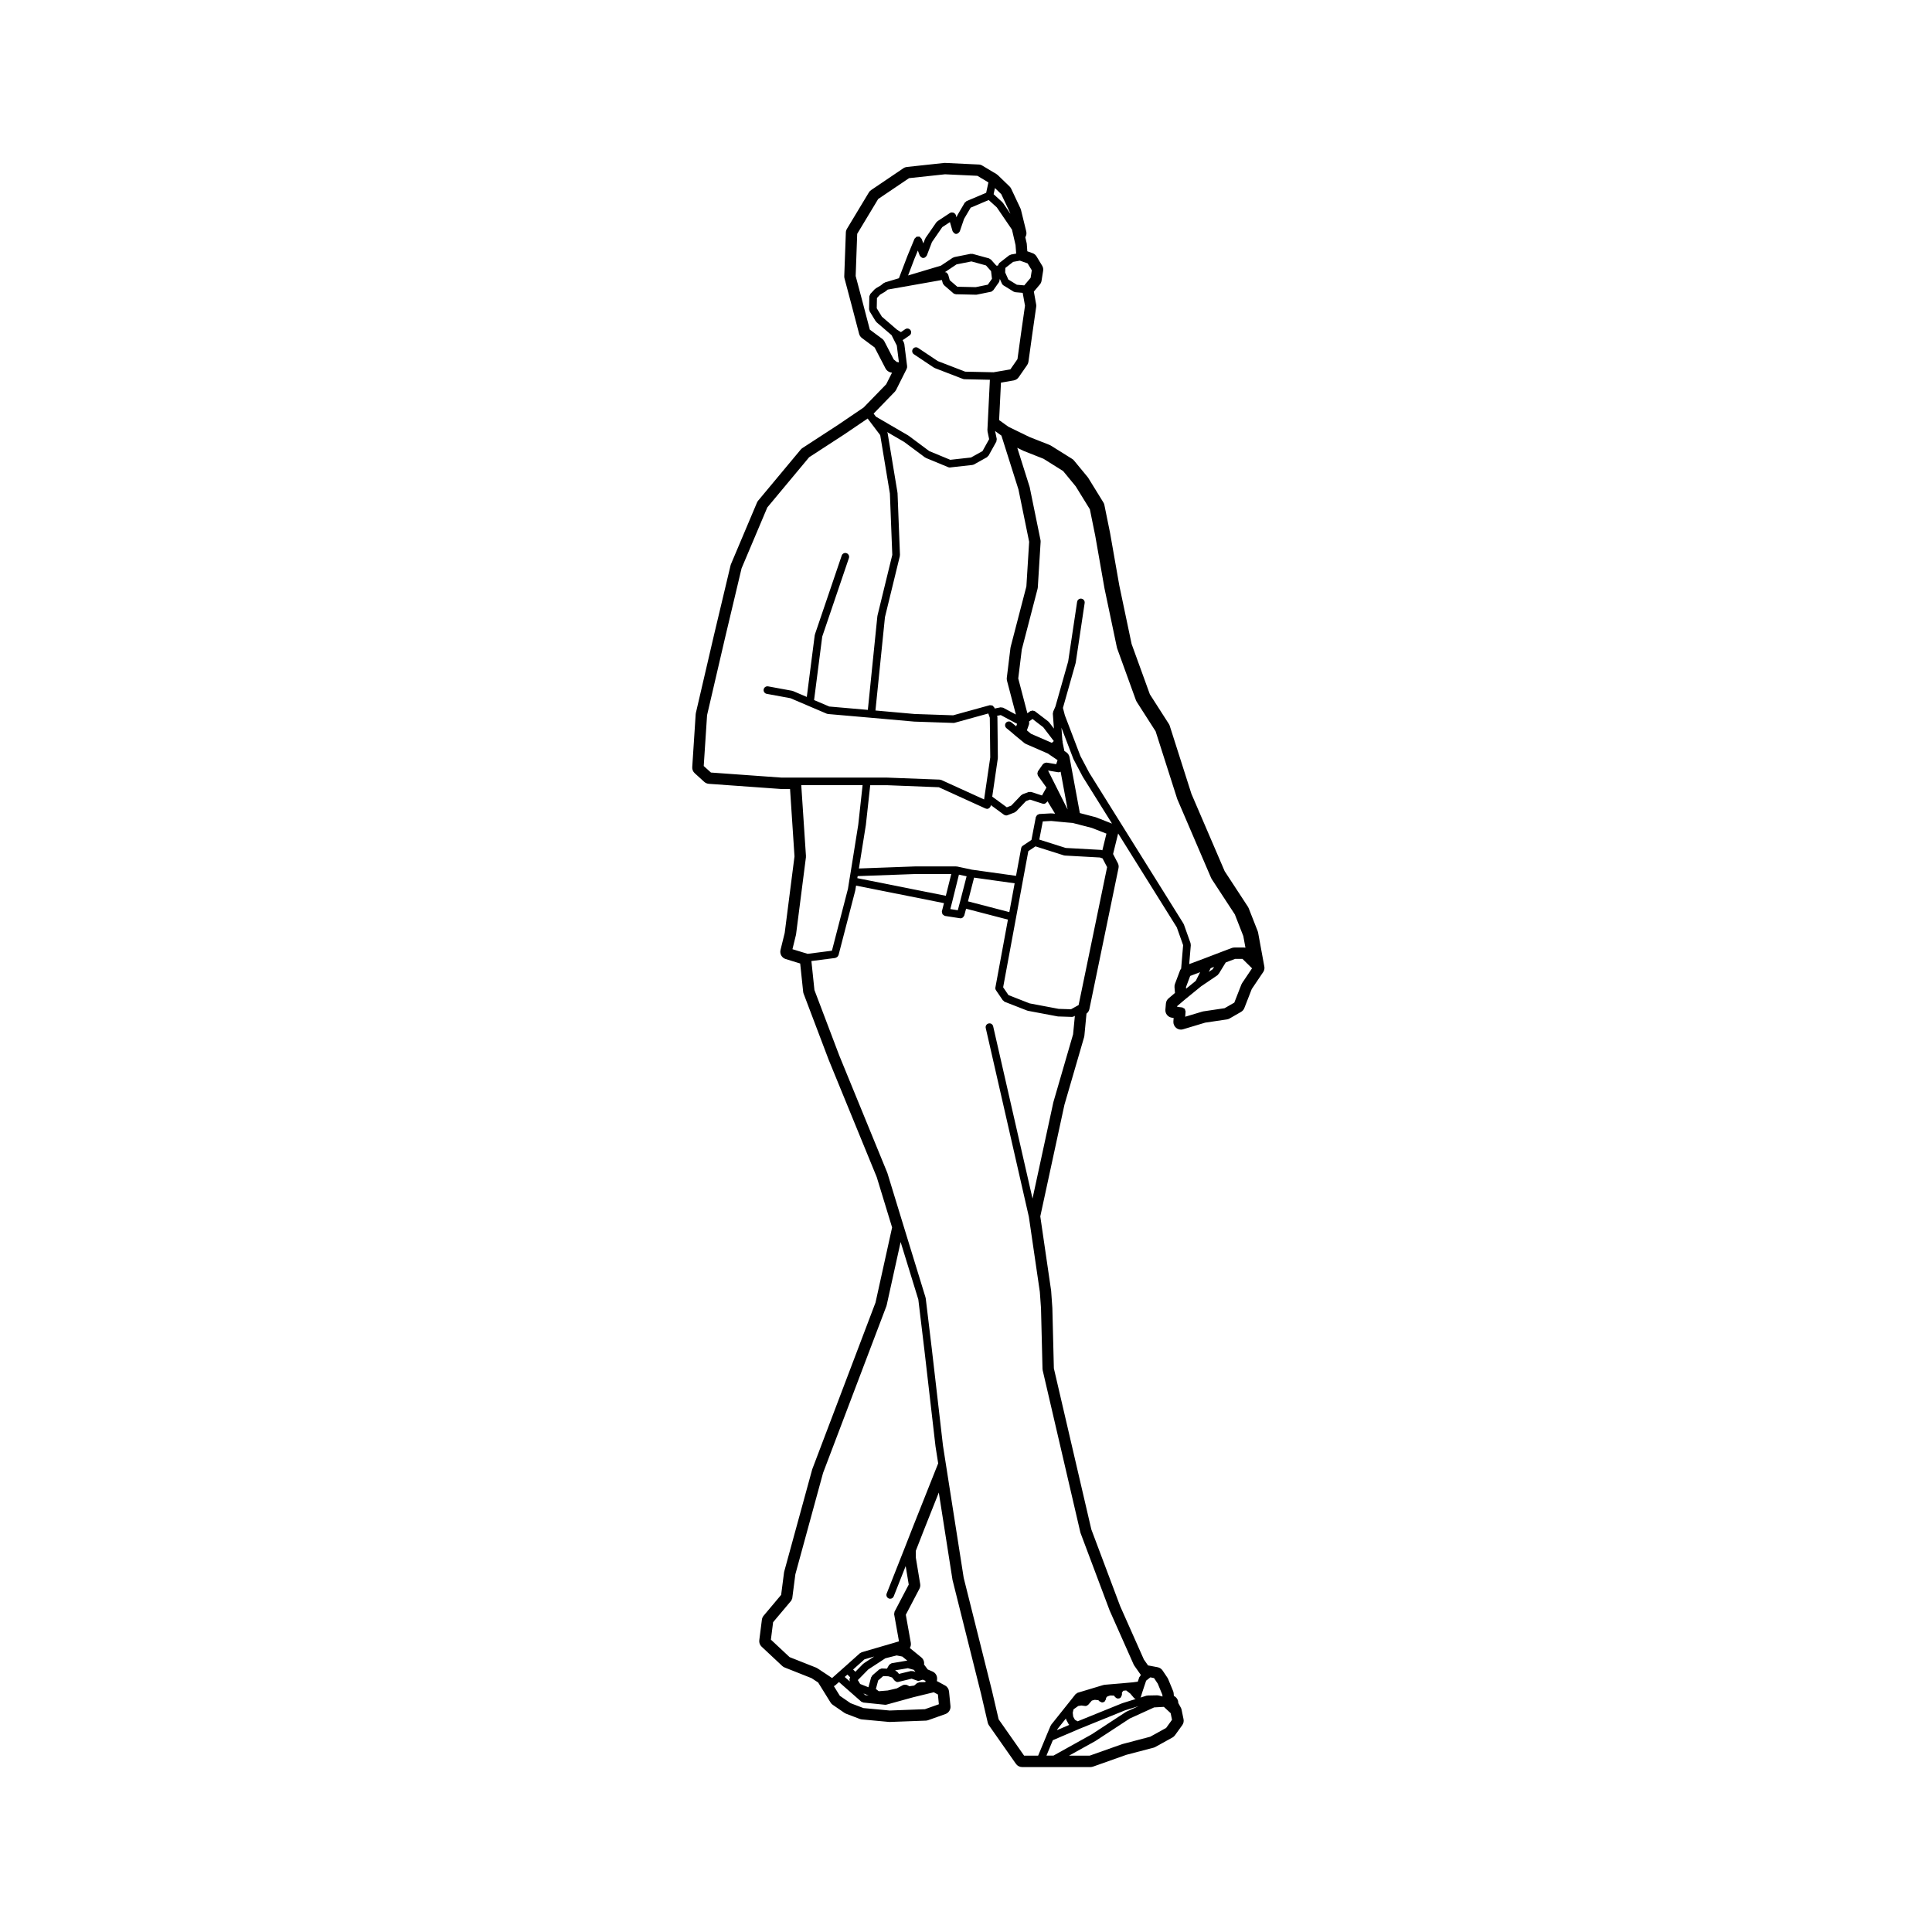 <?xml version="1.0" encoding="UTF-8"?>
<!-- Uploaded to: ICON Repo, www.svgrepo.com, Generator: ICON Repo Mixer Tools -->
<svg fill="#000000" width="800px" height="800px" version="1.1" viewBox="144 144 512 512" xmlns="http://www.w3.org/2000/svg">
 <path d="m330.63 351.2c0.332 0.301 0.762 0.484 1.211 0.52l19.09 1.367 2.438 0.004 1.18 17.863-2.594 20.27-1.113 4.527c-0.25 1.031 0.344 2.086 1.367 2.402l3.848 1.184 0.785 7.477c0.016 0.168 0.059 0.336 0.117 0.504l6.66 17.566 12.723 31.059 4.074 13.34-4.394 19.902-16.773 44.188-7.422 27.094c-0.023 0.09-0.047 0.18-0.055 0.277l-0.762 5.91-4.644 5.527c-0.25 0.297-0.406 0.66-0.457 1.043l-0.691 5.438c-0.086 0.641 0.145 1.281 0.621 1.723l5.461 5.109c0.188 0.176 0.398 0.312 0.637 0.402l7.129 2.828 1.75 1.152 3.301 5.32c0.145 0.238 0.336 0.438 0.57 0.594l3.098 2.133c0.133 0.09 0.277 0.168 0.422 0.223l3.664 1.395c0.172 0.066 0.348 0.105 0.527 0.121l7.144 0.66c0.066 0.004 0.121 0.012 0.188 0.012h0.074l9.562-0.352c0.207-0.012 0.406-0.051 0.598-0.117l4.586-1.629c0.871-0.312 1.422-1.176 1.336-2.098l-0.383-3.894c-0.07-0.664-0.457-1.254-1.043-1.57l-1.91-1.043-0.266-0.117 0.051-0.516c0.082-0.871-0.406-1.691-1.211-2.035l-1.258-0.539-0.992-1.32 0.012-0.051c0.098-0.699-0.18-1.387-0.727-1.832l-3.043-2.484c0.242-0.402 0.344-0.898 0.258-1.391l-1.324-7.422 3.606-6.883c0.203-0.395 0.277-0.836 0.203-1.27l-1.152-6.969v-1.844l2.055-5.269 4.031-10.152 3.633 23.156 7.578 30.254 1.762 7.578c0.059 0.25 0.16 0.488 0.312 0.699l7.152 10.203c0.371 0.539 0.988 0.863 1.648 0.863h18.082c0.23 0 0.457-0.039 0.676-0.109l8.867-3.141 7.211-1.891c0.16-0.039 0.316-0.105 0.465-0.188l4.535-2.508c0.262-0.145 0.488-0.344 0.66-0.586l1.941-2.691c0.328-0.453 0.453-1.027 0.336-1.578l-0.516-2.504c-0.039-0.195-0.105-0.387-0.207-0.562l-0.676-1.234c0.016-0.797-0.449-1.531-1.164-1.863l-0.055-0.676c-0.016-0.211-0.066-0.414-0.141-0.609l-1.32-3.188c-0.055-0.125-0.109-0.242-0.188-0.352l-1.281-1.91c-0.301-0.453-0.77-0.762-1.305-0.867l-2.555-0.484-1.098-1.559-6.289-14.148-7.644-20.344-9.926-42.676-0.398-15.973-0.324-4.59-2.875-19.703 6.398-29.578 5.211-17.914c0.035-0.121 0.059-0.246 0.074-0.367l0.559-5.875c0.395-0.297 0.676-0.73 0.77-1.211l7.715-37.352c0.098-0.453 0.031-0.926-0.188-1.34l-1.25-2.402 1.344-5.441 15.543 24.879 1.676 4.719-0.523 6.227c-0.105 0.145-0.223 0.277-0.289 0.449l-1.352 3.594c-0.105 0.281-0.145 0.578-0.121 0.883l0.125 1.512-1.691 1.43c-0.406 0.344-0.664 0.836-0.711 1.367l-0.137 1.598c-0.098 1.078 0.684 2.039 1.762 2.172l0.422 0.055-0.066 0.934c-0.047 0.66 0.238 1.301 0.75 1.715 0.363 0.289 0.805 0.441 1.258 0.441 0.191 0 0.387-0.031 0.578-0.09l5.84-1.754 5.742-0.852c0.25-0.035 0.488-0.117 0.711-0.242l3.047-1.754c0.398-0.227 0.711-0.59 0.875-1.012l1.965-5.039 3.023-4.492c0.023-0.035 0.051-0.074 0.074-0.109v-0.004c0-0.004 0.004-0.004 0.004-0.004 0-0.004 0-0.004 0.004-0.004v-0.004c0.023-0.047 0.051-0.09 0.07-0.137 0.16-0.336 0.23-0.734 0.176-1.133-0.004-0.039-0.012-0.07-0.02-0.105l-1.648-8.984c-0.023-0.125-0.059-0.246-0.105-0.367l-2.394-6.098c-0.051-0.125-0.109-0.25-0.188-0.363l-6.168-9.426-8.816-20.516-5.75-18.035c-0.055-0.168-0.125-0.324-0.223-0.473l-5.043-7.871-4.836-13.336-3.254-15.477-2.449-13.926-1.508-7.422c-0.047-0.238-0.133-0.457-0.258-0.66l-4.004-6.492c-0.051-0.082-0.105-0.152-0.16-0.227l-3.641-4.418c-0.137-0.168-0.301-0.312-0.488-0.422l-5.637-3.523c-0.105-0.07-0.211-0.121-0.328-0.168l-5.336-2.106-5.578-2.715-2.469-1.77 0.488-9.93 3.367-0.578c0.535-0.098 1.008-0.395 1.32-0.836l2.262-3.258c0.176-0.262 0.297-0.559 0.336-0.871l1.004-7.227 1.047-7.32c0.035-0.211 0.031-0.434-0.012-0.645l-0.609-3.387 1.586-1.879c0.242-0.281 0.398-0.621 0.453-0.984l0.422-2.644c0.082-0.473-0.016-0.953-0.266-1.367l-1.484-2.453c-0.238-0.395-0.605-0.699-1.043-0.855l-1.402-0.504-0.137-1.93c-0.012-0.102-0.023-0.207-0.051-0.309l-0.344-1.477c0.281-0.453 0.383-1.008 0.25-1.559l-1.395-5.688c-0.035-0.133-0.082-0.262-0.133-0.383l-2.469-5.246c-0.105-0.215-0.25-0.418-0.43-0.59l-3.109-3.004c-0.105-0.105-0.23-0.195-0.363-0.277l-3.75-2.246c-0.281-0.172-0.605-0.273-0.941-0.281l-8.867-0.422c-0.031-0.004-0.066-0.004-0.098-0.004-0.074 0-0.141 0.004-0.215 0.012l-9.859 1.062c-0.324 0.035-0.641 0.145-0.91 0.328l-8.566 5.793c-0.246 0.16-0.449 0.379-0.598 0.629l-5.812 9.645c-0.176 0.293-0.277 0.625-0.289 0.969l-0.422 11.574c-0.012 0.203 0.016 0.402 0.066 0.59l2.023 7.633 1.848 7.059c0.109 0.441 0.379 0.836 0.742 1.109l3.379 2.516 2.883 5.562c0.293 0.555 0.812 0.941 1.426 1.059l0.293 0.051-1.543 3.066-5.996 6.172-6.797 4.613-9.402 6.117c-0.172 0.109-0.316 0.246-0.453 0.398l-11.285 13.543c-0.121 0.152-0.23 0.316-0.309 0.508l-6.898 16.324c-0.047 0.102-0.082 0.207-0.105 0.312l-4.379 18.402-4.816 20.707c-0.023 0.105-0.039 0.215-0.051 0.324l-0.914 14.043c-0.039 0.609 0.203 1.211 0.66 1.621zm23.379 44.348 0.934-3.828c0.004-0.02-0.016-0.035-0.012-0.055 0.004-0.023 0.023-0.035 0.031-0.059l2.621-20.465c0.004-0.035-0.031-0.066-0.023-0.102 0-0.035 0.031-0.059 0.031-0.098l-1.25-18.867h16.254l-1.148 10.453v0.012l-1.996 12.488-0.379 2.281-0.004 0.031v0.004l-0.352 2.203-4.246 16.402-6.438 0.828zm19.422-32.754c0-0.012 0.016-0.016 0.016-0.023l1.168-10.68h4.535l13.645 0.535 12.367 5.633c0.07 0.035 0.141 0.035 0.211 0.047 0.023 0.012 0.031 0.031 0.055 0.035 0.051 0.004 0.105 0.016 0.152 0.016 0.223 0 0.418-0.09 0.594-0.223 0.055-0.047 0.086-0.102 0.125-0.152 0.066-0.07 0.145-0.125 0.191-0.215 0.02-0.047-0.012-0.09 0.004-0.133 0.016-0.051 0.066-0.082 0.074-0.133l0.02-0.137 3.465 2.543c0.004 0.004 0.012 0.004 0.016 0.004 0.172 0.117 0.367 0.191 0.578 0.191 0.121 0 0.246-0.023 0.363-0.07l1.898-0.734c0.082-0.031 0.105-0.117 0.172-0.16 0.059-0.039 0.137-0.023 0.191-0.086l2.625-2.754 1.062-0.395 3.336 1.074c0.105 0.035 0.207 0.051 0.312 0.051 0.328 0 0.598-0.195 0.785-0.465 0.023-0.031 0.074-0.02 0.098-0.055l0.105-0.18 2.016 3.316-0.926-0.09c-0.031-0.004-0.051 0.02-0.082 0.02s-0.047-0.023-0.074-0.023l-3.098 0.172c-0.102 0-0.16 0.09-0.25 0.117-0.117 0.039-0.223 0.07-0.316 0.152-0.105 0.098-0.156 0.195-0.215 0.324-0.047 0.086-0.125 0.121-0.145 0.223l-1.16 6.051-2.297 1.543c-0.238 0.152-0.379 0.395-0.43 0.648v0.004l-1.359 7.32-11.672-1.629-3.988-0.852c-0.039-0.012-0.07 0.023-0.105 0.02s-0.066-0.039-0.105-0.039h-10.727-0.039l-15.004 0.551 1.812-11.336c0.004-0.016 0-0.02 0-0.027zm34.98-17.934c0-0.023 0.031-0.039 0.031-0.07l-0.117-10.781c0-0.059-0.059-0.09-0.07-0.141-0.012-0.059 0.031-0.117 0.012-0.176l0.945-0.188 4.328 2.316-0.238 0.656-0.059-0.051c-0.004-0.004-0.012 0-0.016-0.004-0.004-0.004-0.004-0.016-0.012-0.016l-1.219-0.992c-0.422-0.336-1.055-0.289-1.414 0.141-0.348 0.434-0.289 1.066 0.145 1.422l1.219 0.992 1.148 0.992h0.016c0 0.004 0 0.012 0.004 0.016l2.414 1.984c0.047 0.039 0.102 0.031 0.141 0.055 0.039 0.023 0.051 0.074 0.098 0.098l5.906 2.57 2.594 1.762-0.363 1.074-2.535-0.422c-0.066-0.012-0.105 0.039-0.168 0.039-0.133 0-0.238 0.031-0.359 0.086-0.133 0.055-0.242 0.105-0.332 0.211-0.039 0.039-0.105 0.039-0.133 0.09l-1.32 1.891c-0.051 0.07-0.02 0.152-0.051 0.227-0.051 0.121-0.082 0.227-0.082 0.352 0 0.137 0.035 0.246 0.09 0.367 0.031 0.074 0 0.152 0.051 0.215l2.258 3.133-0.637 1.125v0.004s-0.004 0-0.004 0.004l-0.539 0.969-2.883-0.934c-0.117-0.035-0.223 0.023-0.332 0.031-0.109 0-0.215-0.055-0.328-0.016l-1.602 0.594c-0.082 0.031-0.105 0.117-0.172 0.16-0.066 0.047-0.145 0.035-0.203 0.098l-2.625 2.754-1.18 0.453-3.863-2.832 1.484-10.172c-0.004-0.035-0.027-0.055-0.027-0.086zm7.723-7.309 0.543-1.527c0.098-0.266 0.055-0.551 0.035-0.832l0.906-0.656 2.852 2.188 2.797 3.664-0.516 0.473-5.527-2.402zm5.609 10.648 2.664 0.449c0.059 0.012 0.109 0.012 0.168 0.012 0.176 0 0.344-0.07 0.5-0.156l1.855 10.027zm5.195 13.781h0.016l1.301 0.109 5.098 1.32 3.863 1.512-1.078 4.41-0.109-0.039c-0.051-0.02-0.098 0.016-0.141 0.004-0.047-0.012-0.082-0.059-0.133-0.066l-9.34-0.516-6.992-2.215 0.926-4.816 2.227-0.121 2.863 0.281h0.012zm-14.047 16.105-1.41 7.633-10.957-2.848 1.617-6.289zm-16.512 4.742c0-0.004 0.004-0.004 0.004-0.012l1.742-7.023 2.035 0.434-1.828 7.094c0 0.004-0.004 0.004-0.004 0.012l-0.504 1.891-1.98-0.312zm-1.727-1.43-23.457-4.676 0.098-0.539 15.367-0.559h9.438zm-3.191 211.07 1.098 0.594 0.25 2.586-3.699 1.309-9.336 0.348-6.949-0.645-3.422-1.301-2.832-1.949-1.602-2.586c0.098-0.039 0.203-0.035 0.281-0.105l1.09-0.961 5.906 5.195c0.105 0.09 0.238 0.098 0.359 0.137 0.074 0.023 0.117 0.102 0.203 0.105l5.738 0.586c0.035 0.004 0.07 0.004 0.105 0.004 0.09 0 0.176-0.012 0.266-0.035l7.176-1.977h0.004zm-22.285-3.109c0.023 0.09-0.012 0.172 0.039 0.25l-1.359-1.195 0.719-0.629 0.734 0.727c-0.031 0.039-0.031 0.086-0.055 0.133-0.066 0.117-0.121 0.211-0.137 0.344-0.016 0.137 0.02 0.246 0.059 0.371zm0.906-2.922 3.019-2.699 2.578-0.746-2.781 1.812c-0.035 0.02-0.035 0.07-0.066 0.098-0.031 0.023-0.074 0.016-0.105 0.047l-2.047 2.086zm2.727 6.34 1.379 0.551-0.863-0.09zm14.586-3.328c0.105 0 0.207-0.02 0.309-0.051l0.832-0.266 0.734 0.312-0.035 0.324-1.594 0.047c-0.117 0.004-0.195 0.098-0.301 0.133-0.105 0.039-0.227 0.023-0.316 0.102l-0.762 0.641-1.258 0.18-0.699-0.352c-0.031-0.016-0.066 0.004-0.102-0.004-0.117-0.051-0.23-0.031-0.363-0.031-0.137 0-0.262-0.02-0.387 0.039-0.023 0.012-0.059-0.012-0.086 0.004l-1.691 0.91-2.414 0.559-2.383 0.195-0.762-0.598 0.613-2.262 1.324-1.148 1.387 0.055 0.969 0.312 0.66 0.82c0.023 0.031 0.066 0.02 0.09 0.051 0.191 0.191 0.422 0.332 0.699 0.332 0.082 0 0.156-0.012 0.238-0.031l3.496-0.855 1.473 0.523c0.102 0.039 0.219 0.059 0.328 0.059zm-1.219-2.926 0.422 0.559-0.621-0.215c-0.098-0.035-0.18 0.02-0.277 0.016-0.105-0.004-0.195-0.074-0.297-0.047l-3.164 0.766-0.449-0.555c-0.066-0.086-0.172-0.086-0.258-0.141-0.082-0.059-0.121-0.156-0.223-0.188l-0.152-0.051 3.438-0.578zm-1.738-2.449-4.137 0.699c-0.02 0-0.023 0.023-0.047 0.031-0.121 0.023-0.203 0.117-0.312 0.191-0.109 0.074-0.242 0.121-0.312 0.242-0.004 0.012-0.023 0.012-0.035 0.031l-0.543 0.941-1.32-0.051c-0.016-0.004-0.031-0.004-0.039-0.004-0.152 0-0.273 0.102-0.398 0.16-0.09 0.039-0.188 0.023-0.262 0.086l-1.859 1.602c-0.086 0.082-0.09 0.188-0.141 0.289-0.051 0.082-0.145 0.117-0.172 0.215l-0.715 2.637-2.188-0.867-0.621-1.031 0.082-0.086 2.672-2.727 4.543-2.969 2.988-0.754 0.762 0.152h0.016l0.734 0.152zm1.52-35.492s-0.004 0 0 0l-2.203 5.629v0.004l-4.777 12.086c-0.207 0.523 0.051 1.109 0.562 1.309 0.117 0.051 0.246 0.074 0.367 0.074 0.402 0 0.781-0.242 0.938-0.637l3.168-8.02 0.812 4.902-3.769 7.195c-0.055 0.102-0.012 0.207-0.031 0.312-0.02 0.109-0.098 0.211-0.074 0.332l1.289 7.211-1.074 0.312s0 0.004-0.004 0.004l-8.844 2.578c-0.074 0.02-0.105 0.102-0.172 0.133-0.07 0.039-0.156 0.023-0.223 0.086l-3.981 3.562-2.273 2.012v0.004l-1.164 1.031-1.637-1.102h-0.004l-2.293-1.516c-0.035-0.02-0.074-0.004-0.105-0.02-0.035-0.02-0.047-0.059-0.082-0.082l-7.141-2.828-4.949-4.629 0.586-4.625 4.84-5.754c0.059-0.07 0.039-0.156 0.074-0.238 0.051-0.102 0.137-0.168 0.152-0.289l0.828-6.402 7.344-26.867 16.793-44.23c0.012-0.023-0.012-0.047 0-0.066 0.004-0.031 0.039-0.051 0.047-0.082l3.715-16.828 4.691 15.242 1.605 13.371 2.953 25.582c0 0.004 0.012 0.012 0.012 0.02 0 0.004-0.004 0.012-0.004 0.02l0.695 4.43zm37.223 60.672h-1.859l1.691-4.082 6.906-2.957v-0.004l0.848-0.344 11.418-4.625 3.547-1.098-3.215 1.461c-0.023 0.016-0.031 0.047-0.055 0.059-0.023 0.016-0.055 0-0.082 0.016l-9.055 5.926zm0.953-6.758 0.125-0.297 2.207-2.766c0.012 0.039 0.039 0.07 0.055 0.105 0.02 0.059-0.012 0.121 0.02 0.18l0.699 1.281c0.031 0.055 0.109 0.039 0.152 0.09 0.004 0 0.004 0.012 0.012 0.012zm4.156-4.606 0.207-0.898 1.246-0.887 0.832-0.125 0.938 0.117c0.047 0.012 0.09 0.012 0.133 0.012 0.281 0 0.52-0.125 0.699-0.316 0.02-0.02 0.051-0.016 0.07-0.035l0.934-1.082 0.77-0.207 0.961 0.105 0.293 0.293c0.09 0.09 0.211 0.086 0.312 0.133s0.176 0.145 0.301 0.156c0.035 0 0.07 0.004 0.102 0.004 0.266 0 0.504-0.109 0.691-0.289 0.004-0.004 0.02-0.004 0.023-0.012 0.066-0.066 0.051-0.152 0.098-0.223 0.082-0.125 0.18-0.238 0.195-0.395l0.031-0.289 0.316-0.363 0.742-0.258 1.012 0.016 0.344 0.418c0.012 0.012 0.031 0.012 0.047 0.02 0.18 0.207 0.434 0.348 0.734 0.348 0.227 0 0.453-0.074 0.641-0.23 0.016-0.012 0.012-0.031 0.023-0.047 0.102-0.098 0.121-0.223 0.18-0.336 0.055-0.117 0.133-0.215 0.141-0.344 0-0.02 0.02-0.031 0.02-0.051v-0.59l0.379-0.473 0.75-0.07 1.078 0.828 1.062 1.25c0.059 0.066 0.152 0.051 0.223 0.102 0.039 0.031 0.07 0.082 0.117 0.102l-3.406 1.062c-0.016 0-0.02 0.02-0.035 0.023s-0.031-0.004-0.047 0l-11.441 4.637s0 0.004-0.004 0.004l-0.414 0.168-0.719-0.398-0.465-0.852zm24.148-1.551 1.797 1.668 0.359 1.758-1.551 2.152-4.223 2.336-7.25 1.91c-0.016 0-0.02 0.02-0.035 0.023-0.016 0.004-0.031-0.004-0.047-0.004l-8.699 3.078h-5.473l7.008-3.894c0.012-0.004 0.012-0.02 0.02-0.023 0.012-0.004 0.031-0.004 0.039-0.016l9.023-5.906 6.453-2.941zm-5.766-3.734 0.57-1.723v-0.004l0.5-1.48 0.625-0.5 0.488-0.379 0.973 0.188 0.992 1.484 1.219 2.941 0.035 0.473-1.023-0.289c-0.051-0.012-0.09 0.02-0.133 0.02-0.051-0.012-0.086-0.059-0.133-0.059h-0.02l-2.656 0.051c-0.055 0.004-0.086 0.051-0.133 0.059-0.055 0.012-0.102-0.031-0.145-0.012l-1.617 0.504c0.035-0.059 0.102-0.098 0.117-0.16zm-18.293-174.5-5.219 17.965c-0.004 0.016 0.012 0.023 0.004 0.039-0.004 0.012-0.02 0.016-0.02 0.023l-5.516 25.504-4.711-20.625-5.719-25.023c-0.125-0.539-0.641-0.898-1.211-0.754-0.539 0.121-0.883 0.664-0.754 1.203l5.719 25.023 5.707 25.008 2.906 19.875 0.312 4.367 0.402 16.184c0 0.047 0.039 0.066 0.047 0.105 0.004 0.039-0.023 0.066-0.016 0.102l9.996 43.004c0.004 0.023 0.031 0.035 0.035 0.059 0.012 0.023-0.012 0.047 0 0.066l7.734 20.586c0.004 0.012 0.02 0.016 0.023 0.031 0.004 0.004-0.004 0.016 0 0.02l6.367 14.328c0.02 0.039 0.059 0.055 0.082 0.09 0.016 0.031 0.004 0.059 0.02 0.082l1.797 2.555-0.117 0.098c-0.082 0.059-0.086 0.168-0.137 0.246-0.059 0.082-0.156 0.121-0.191 0.227l-0.395 1.168-1.316 0.176-1.551 0.137h-0.004-0.035l-0.004 0.004-1.527 0.141h-0.012-0.004l-4.402 0.371c-0.039 0-0.059 0.039-0.102 0.051-0.039 0.012-0.07-0.02-0.105-0.012l-6.906 2.082c-0.105 0.035-0.152 0.133-0.242 0.191-0.086 0.059-0.191 0.059-0.258 0.145l-2.254 2.832-4.223 5.289c-0.031 0.039-0.016 0.098-0.039 0.133-0.023 0.047-0.086 0.055-0.105 0.105l-1.145 2.719-0.004 0.012v0.012l-2.168 5.215h-3.723l-6.746-9.621-1.727-7.41c-0.004-0.004 0-0.012 0-0.016l-7.535-30.078-4.758-30.344-0.734-4.707-2.949-25.543v-0.004-0.004l-1.621-13.473c-0.004-0.031-0.035-0.051-0.047-0.082-0.004-0.035 0.02-0.059 0.012-0.098l-5.824-18.961-4.293-14.031c-0.004-0.02-0.023-0.02-0.031-0.039-0.004-0.016 0.004-0.031 0-0.051l-12.699-31.004s-0.004 0-0.004-0.004l-6.606-17.422-0.805-7.684 6.352-0.816c0.059-0.012 0.09-0.07 0.145-0.086 0.16-0.051 0.301-0.117 0.418-0.242 0.07-0.07 0.105-0.137 0.145-0.223 0.039-0.074 0.109-0.109 0.133-0.203l4.43-17.105c0.004-0.02-0.012-0.031-0.004-0.051 0.004-0.02 0.02-0.023 0.023-0.047l0.195-1.215 23.297 4.644-0.543 2.137c-0.004 0.02 0.012 0.035 0.004 0.051 0 0.02-0.02 0.031-0.023 0.051-0.02 0.121 0.059 0.215 0.082 0.332 0.031 0.125 0.02 0.258 0.09 0.363 0.074 0.105 0.195 0.156 0.312 0.23 0.098 0.066 0.145 0.172 0.266 0.203 0.023 0.004 0.055 0 0.082 0.012 0.004 0 0.012 0.012 0.016 0.012l3.965 0.613c0.055 0.004 0.105 0.016 0.156 0.016 0.238 0 0.453-0.09 0.625-0.238 0.059-0.039 0.074-0.117 0.117-0.172 0.09-0.105 0.191-0.203 0.23-0.336l0.484-1.797 11.09 2.887-3.32 17.973c-0.051 0.258 0 0.523 0.156 0.754l1.82 2.672c0.039 0.059 0.121 0.047 0.176 0.098 0.098 0.102 0.152 0.227 0.289 0.277l5.977 2.336c0.051 0.02 0.102 0.016 0.145 0.031 0.016 0.004 0.02 0.02 0.035 0.023l7.879 1.484c0.051 0.012 0.102 0.016 0.145 0.016 0.004 0 0.004 0.004 0.004 0.004h0.016 0.02 0.004l3.582 0.117h0.035c0.168 0 0.332-0.039 0.488-0.125l0.289-0.156zm1.465-7.754-0.312 0.172-1.707 0.945-3.266-0.105-7.703-1.457-5.598-2.191-1.414-2.074 3.422-18.488 1.797-9.734 0.004-0.039c0.004 0 0.004 0 0.004-0.004v-0.004l1.445-7.805 1.895-1.27 7.508 2.383c0.082 0.023 0.156 0.031 0.23 0.039 0.012 0 0.012 0.012 0.02 0.012l9.324 0.516 0.691 0.238 1.211 2.312zm4.547-49.777-4.219-1.102-2.734-14.809c-0.102-0.523-0.402-0.992-0.852-1.301l-0.516-0.344-0.48-2.352c0.004-0.031 0.012-0.059 0.012-0.098 0.016-0.133-0.023-0.23-0.066-0.359l-0.246-3.367 3.164 8.277c0.012 0.023 0.035 0.035 0.047 0.059 0.012 0.02-0.004 0.039 0.004 0.055l2.383 4.516c0.004 0.016 0.02 0.02 0.031 0.031 0.004 0.016 0 0.031 0.004 0.039l7.777 12.449zm41.414 40.039-2.68 3.988c-0.023 0.035-0.004 0.074-0.023 0.109-0.02 0.035-0.066 0.047-0.082 0.086l-1.918 4.914-2.574 1.477-5.699 0.848c-0.031 0.004-0.039 0.035-0.066 0.039-0.031 0.004-0.051-0.016-0.082-0.004l-4.555 1.367-0.035-0.02 0.102-1.355c0.012-0.133-0.082-0.238-0.117-0.359-0.039-0.117-0.035-0.25-0.109-0.344-0.082-0.102-0.207-0.117-0.312-0.18-0.109-0.066-0.195-0.172-0.332-0.191l-1.359-0.168 0.02-0.215 2.16-1.824 4.16-3.391 4.363-2.957c0.082-0.055 0.09-0.152 0.145-0.227 0.039-0.047 0.109-0.031 0.145-0.086l1.875-3.059 2.492-0.945h1.945zm-17.504 4.977 1.109-2.953 2.641-1.004-1.152 2.293-2.559 2.086zm6.039-4.027 0.5-0.984 0.906-0.344-0.398 0.648zm-49.105-138.08 5.305 2.098 5.199 3.254 3.344 4.062 3.742 6.07 1.426 7.023 2.449 13.941 3.293 15.68c0.02 0.098 0.047 0.18 0.082 0.273l4.957 13.684c0.051 0.141 0.117 0.277 0.195 0.398l5.023 7.84 5.738 17.961 8.953 20.863c0.047 0.105 0.102 0.207 0.16 0.309l6.144 9.395 2.242 5.727 0.57 3.078c-0.125-0.02-0.262-0.035-0.395-0.035h-2.539c-0.246 0-0.488 0.047-0.715 0.133l-2.992 1.133-4.039 1.547-4.227 1.586 0.43-5.078c0.004-0.082-0.055-0.125-0.066-0.207-0.012-0.074 0.035-0.137 0.012-0.215l-1.789-5.027c-0.016-0.039-0.059-0.051-0.074-0.086-0.02-0.039 0-0.086-0.02-0.109l-25-40.02-2.328-4.41-4.117-10.781-0.508-1.965 3.352-11.844c0.004-0.02-0.012-0.039-0.004-0.059 0.004-0.023 0.031-0.039 0.035-0.066l2.371-15.836c0.082-0.551-0.301-1.062-0.852-1.145-0.555-0.098-1.062 0.297-1.148 0.848l-2.367 15.785-3.379 11.941-0.613 1.41c-0.035 0.086 0.012 0.168-0.004 0.25-0.016 0.086-0.082 0.141-0.074 0.227l0.293 3.969-1.301-1.703c-0.031-0.047-0.09-0.039-0.121-0.074-0.031-0.035-0.031-0.09-0.07-0.117l-3.562-2.719c-0.074-0.051-0.16-0.031-0.242-0.059-0.125-0.055-0.23-0.102-0.363-0.102-0.133 0-0.23 0.039-0.352 0.09-0.082 0.031-0.172 0.004-0.242 0.059l-0.785 0.562-2.418-9.227 0.941-7.672 4.176-16.062c0.035-0.125 0.055-0.258 0.066-0.383l0.746-12.07c0.012-0.176-0.004-0.352-0.039-0.527l-2.863-14.008-3.285-10.402zm-5.848-4.039 4.516 14.277 2.832 13.863-0.734 11.824-4.188 16.102c-0.004 0.02 0.016 0.039 0.012 0.066-0.004 0.023-0.031 0.035-0.035 0.066l-1.004 8.195c-0.012 0.07 0.047 0.117 0.051 0.18 0.004 0.07-0.047 0.121-0.023 0.191l2.41 9.152-3.375-1.805c-0.105-0.059-0.215-0.02-0.324-0.035-0.117-0.023-0.227-0.098-0.348-0.07l-1.582 0.316-0.082-0.227c-0.055-0.156-0.188-0.238-0.301-0.344-0.066-0.07-0.102-0.16-0.18-0.207-0.125-0.07-0.277-0.051-0.422-0.055-0.105-0.012-0.207-0.074-0.312-0.047l-9.707 2.68-10.219-0.348-10.367-0.926 2.519-24.746 3.945-16.176c0.016-0.051-0.023-0.098-0.02-0.141 0.004-0.055 0.051-0.086 0.051-0.137l-0.641-16.426c0-0.023-0.023-0.035-0.031-0.059-0.004-0.023 0.02-0.047 0.016-0.066l-2.621-15.805c-0.016-0.09-0.098-0.133-0.125-0.211-0.012-0.016-0.004-0.023-0.016-0.039l4.543 2.641 5.516 4.102c0.047 0.035 0.102 0.023 0.141 0.051 0.035 0.02 0.039 0.059 0.074 0.074l5.926 2.453c0.121 0.059 0.258 0.082 0.383 0.082 0.035 0 0.074 0 0.109-0.004l5.945-0.664c0.031 0 0.047-0.039 0.082-0.039 0.102-0.02 0.203-0.031 0.297-0.082l3.481-1.941c0.121-0.07 0.156-0.195 0.242-0.301 0.039-0.051 0.117-0.035 0.152-0.098l2.074-3.727c0.066-0.117 0.023-0.238 0.039-0.359 0.02-0.117 0.09-0.215 0.066-0.336l-0.441-2.117zm6.941-45.641 1.109 1.832-0.316 2-1.688 1.996-1.961-0.172-2.258-1.387-0.832-1.867 0.023-0.762c0-0.004-0.004-0.004-0.004-0.004l0.004-0.02 0.004-0.012v-0.004l0.023-0.398 2.066-1.605 1.785-0.324zm-8.66-19.969 1.672 1.613 2.348 4.977 0.047 0.195-1.969-2.891c-0.023-0.035-0.074-0.031-0.105-0.066-0.023-0.035-0.02-0.082-0.051-0.105l-2.293-2.09zm0.5 5.129 4.016 5.894 0.945 4.086 0.168 2.262-1.406 0.258c-0.086 0.02-0.125 0.102-0.203 0.133-0.082 0.035-0.168 0.016-0.238 0.066l-2.621 2.035c-0.016 0.012-0.012 0.031-0.023 0.039-0.086 0.07-0.102 0.18-0.152 0.277-0.082 0.125-0.18 0.242-0.191 0.387 0 0.004-0.004 0.004-0.004 0.004h-0.414l-1.441-1.621c-0.07-0.082-0.18-0.082-0.273-0.133-0.082-0.051-0.117-0.141-0.215-0.172l-4.379-1.199c-0.086-0.023-0.152 0.031-0.238 0.031-0.082-0.012-0.141-0.066-0.227-0.051l-4.379 0.875c-0.07 0.016-0.105 0.086-0.16 0.105-0.07 0.031-0.141 0-0.203 0.039l-3.164 2.117-8.711 2.609 1.691-4.445 0.898-2.16 0.488 1.305c0.004 0.016 0.02 0.016 0.023 0.031 0.016 0.047 0.059 0.066 0.086 0.105 0.102 0.176 0.238 0.309 0.406 0.387 0.031 0.016 0.035 0.055 0.07 0.066 0.117 0.051 0.242 0.07 0.359 0.07 0.117 0 0.238-0.02 0.352-0.07 0.031-0.012 0.039-0.051 0.07-0.059 0.168-0.09 0.301-0.211 0.402-0.371 0.031-0.051 0.074-0.074 0.098-0.121 0.004-0.012 0.016-0.016 0.02-0.023l1.359-3.562 2.734-3.961 2.031-1.336 0.695 2.398c0.012 0.035 0.047 0.055 0.059 0.086 0.035 0.082 0.086 0.125 0.133 0.191 0.102 0.133 0.207 0.242 0.352 0.312 0.039 0.023 0.055 0.074 0.102 0.09 0.105 0.039 0.215 0.055 0.324 0.055 0.098 0 0.188-0.016 0.281-0.047 0.047-0.012 0.059-0.059 0.102-0.082 0.156-0.066 0.277-0.168 0.383-0.309 0.047-0.059 0.102-0.102 0.125-0.172 0.016-0.035 0.055-0.051 0.066-0.086l1.117-3.273 1.754-2.984 4.781-2.031zm-1.285 18.918-1.098 1.562-3.215 0.656-4.875-0.109-2.004-1.734-0.406-1.461c-0.035-0.121-0.145-0.188-0.223-0.289-0.074-0.102-0.109-0.211-0.215-0.281-0.117-0.074-0.258-0.066-0.398-0.086-0.016-0.004-0.023-0.004-0.039-0.012l3.082-2.062 3.949-0.785 3.859 1.062 1.34 1.508zm-28.617 16.391c-0.039-0.074-0.121-0.09-0.176-0.152-0.051-0.059-0.055-0.141-0.117-0.191l-3.465-2.578-1.762-6.727-1.988-7.477 0.406-11.18 5.562-9.227 8.184-5.527 9.531-1.023 8.574 0.402 2.918 1.754-0.59 2.746-5.203 2.207c-0.102 0.047-0.133 0.141-0.207 0.211-0.09 0.074-0.207 0.102-0.273 0.207l-1.969 3.356c-0.02 0.035 0 0.074-0.016 0.105-0.016 0.031-0.059 0.039-0.07 0.082l-0.117 0.344-0.18-0.629c-0.016-0.059-0.074-0.082-0.102-0.125-0.023-0.047 0-0.102-0.031-0.145-0.051-0.074-0.137-0.082-0.203-0.137-0.102-0.09-0.18-0.16-0.312-0.207-0.125-0.051-0.238-0.051-0.367-0.039-0.086 0-0.156-0.055-0.242-0.031-0.055 0.016-0.07 0.07-0.117 0.098-0.047 0.023-0.105 0-0.152 0.031l-3.344 2.203c-0.059 0.035-0.059 0.105-0.105 0.152-0.051 0.051-0.125 0.055-0.172 0.109l-2.902 4.203c-0.023 0.039-0.004 0.09-0.023 0.125-0.02 0.035-0.07 0.051-0.086 0.09l-0.457 1.203-0.453-1.199c-0.004-0.004-0.012-0.012-0.016-0.016-0.039-0.102-0.145-0.145-0.215-0.23-0.105-0.117-0.176-0.258-0.312-0.312-0.004-0.004-0.012-0.016-0.016-0.016-0.141-0.059-0.289-0.012-0.43 0-0.105 0-0.207-0.051-0.312-0.012-0.004 0-0.004 0.004-0.012 0.012-0.125 0.051-0.195 0.172-0.293 0.266-0.098 0.098-0.215 0.152-0.266 0.266 0 0.012-0.012 0.012-0.012 0.012l-1.867 4.516v0.02s-0.012 0-0.012 0.012l-2.254 5.914-3.707 1.113c-0.066 0.02-0.09 0.09-0.145 0.121-0.066 0.031-0.137 0.012-0.191 0.055l-0.77 0.621-1.336 0.785c-0.051 0.031-0.051 0.09-0.09 0.117-0.039 0.023-0.102 0.023-0.133 0.059l-1.168 1.25-0.031 0.031c-0.082 0.086-0.066 0.195-0.105 0.293-0.066 0.125-0.16 0.23-0.168 0.379l-0.07 3.406c0 0.105 0.082 0.168 0.105 0.266 0.023 0.098-0.012 0.191 0.047 0.281l1.602 2.625c0.023 0.039 0.086 0.023 0.109 0.059 0.047 0.059 0.035 0.125 0.09 0.176l4.004 3.445 1.395 2.762 0.559 4.453-0.559-0.105-0.82-0.672zm2.973 13.43c0.023-0.031 0.016-0.07 0.039-0.102 0.047-0.055 0.105-0.09 0.137-0.145l2.883-5.75c0.02-0.039-0.004-0.09 0.012-0.133 0.02-0.051 0.07-0.082 0.082-0.133 0.012-0.059-0.035-0.102-0.035-0.156 0.004-0.055 0.051-0.102 0.047-0.152l-0.754-5.996c-0.012-0.07-0.07-0.105-0.086-0.16-0.02-0.055 0.016-0.109-0.016-0.172l-0.352-0.695c0.055-0.023 0.109-0.016 0.16-0.055l1.672-1.152c0.457-0.316 0.574-0.945 0.258-1.406-0.312-0.453-0.945-0.57-1.395-0.258l-1.133 0.781-1.062-0.664-3.984-3.426-1.367-2.231 0.055-2.727 0.832-0.887 1.281-0.75c0.02-0.016 0.02-0.039 0.039-0.055 0.023-0.016 0.055-0.012 0.082-0.031l0.629-0.504 14.344-2.539 0.246 0.875c0.039 0.145 0.145 0.246 0.242 0.352 0.035 0.039 0.031 0.102 0.07 0.137l2.508 2.172c0.156 0.133 0.344 0.172 0.527 0.203 0.039 0 0.066 0.039 0.105 0.039h0.02l0.004 0.004s0-0.004 0.004-0.004l5.324 0.121h0.023c0.066 0 0.133-0.004 0.203-0.023l3.719-0.754c0.227-0.047 0.387-0.191 0.523-0.352 0.023-0.031 0.074-0.016 0.102-0.051l1.547-2.195c0.086-0.121 0.066-0.266 0.09-0.402 0.02-0.105 0.102-0.191 0.086-0.309l-0.004-0.047v-0.004l-0.016-0.125 0.59 1.328c0.086 0.191 0.227 0.344 0.387 0.441 0.004 0 0.004 0.004 0.004 0.012l2.727 1.676c0.105 0.066 0.23 0.082 0.348 0.105 0.035 0 0.055 0.039 0.09 0.039l1.949 0.168 0.609 3.41-1.027 7.168-0.969 6.992-1.883 2.711-4.449 0.766-7.516-0.16-7.266-2.801-5.215-3.488c-0.465-0.312-1.094-0.188-1.395 0.281-0.312 0.465-0.188 1.09 0.277 1.395l5.305 3.543c0.039 0.031 0.09 0.02 0.133 0.039 0.031 0.02 0.035 0.051 0.066 0.066l7.535 2.906c0.109 0.039 0.227 0.059 0.336 0.059l0.004 0.004h0.012s0.004 0.004 0.012 0.004l0.004-0.004 6.731 0.145-0.57 11.609-0.09 1.793c0 0.051 0.047 0.086 0.051 0.133 0 0.047-0.035 0.082-0.023 0.121l0.434 2.082-1.758 3.164-3.047 1.699-5.492 0.609-5.562-2.301-5.465-4.07c-0.016-0.016-0.039-0.004-0.059-0.016-0.016-0.012-0.016-0.039-0.035-0.051l-8.586-4.996-0.609-0.805zm-49.859 85.824 4.793-20.605 4.352-18.312 6.82-16.133 11.082-13.301 9.316-6.055c0-0.004 0-0.004 0.004-0.004 0.004-0.004 0.004 0 0.012-0.004l6.176-4.195 0.684 0.902s0.004 0 0.004 0.004l2.644 3.5 2.562 15.477 0.637 16.246-3.93 16.105c-0.004 0.031 0.016 0.051 0.012 0.074-0.004 0.023-0.031 0.035-0.035 0.066l-2.527 24.836-10.223-0.891-4.023-1.715 2.16-16.816 7.074-20.824c0.176-0.523-0.105-1.098-0.629-1.281-0.527-0.188-1.102 0.105-1.281 0.629l-7.106 20.906c-0.012 0.035 0.016 0.07 0.004 0.102-0.004 0.039-0.047 0.059-0.051 0.102l-2.102 16.359-3.652-1.562c-0.039-0.016-0.074 0.012-0.109 0-0.035-0.012-0.059-0.059-0.102-0.066l-6.398-1.176c-0.523-0.086-1.074 0.262-1.168 0.812-0.105 0.539 0.262 1.074 0.805 1.168l6.297 1.16 4.758 2.031 0.004 0.004 4.863 2.074c0.09 0.039 0.176 0.047 0.273 0.059 0.016 0 0.023 0.02 0.039 0.02l11.387 0.992 11.395 1.012c0.031 0.004 0.059 0.012 0.09 0.012 0 0 0-0.004 0.004-0.004l10.383 0.352c0.012 0.004 0.023 0.004 0.035 0.004 0.09 0 0.176-0.016 0.266-0.039l8.934-2.469 0.059 0.168c0 0.004 0.004 0.012 0.004 0.012v0.012l0.332 0.926 0.117 10.523-1.566 10.695c0 0.004 0.004 0.004 0 0.004l-0.066 0.441-11.34-5.164c-0.066-0.031-0.133 0.012-0.203-0.012-0.066-0.012-0.105-0.082-0.176-0.082l-13.883-0.527c-0.004 0-0.012 0.004-0.02 0.004-0.004 0-0.012-0.012-0.02-0.012h-5.441l-18.449 0.004h-4.141l-18.715-1.344-1.91-1.727z"/>
</svg>